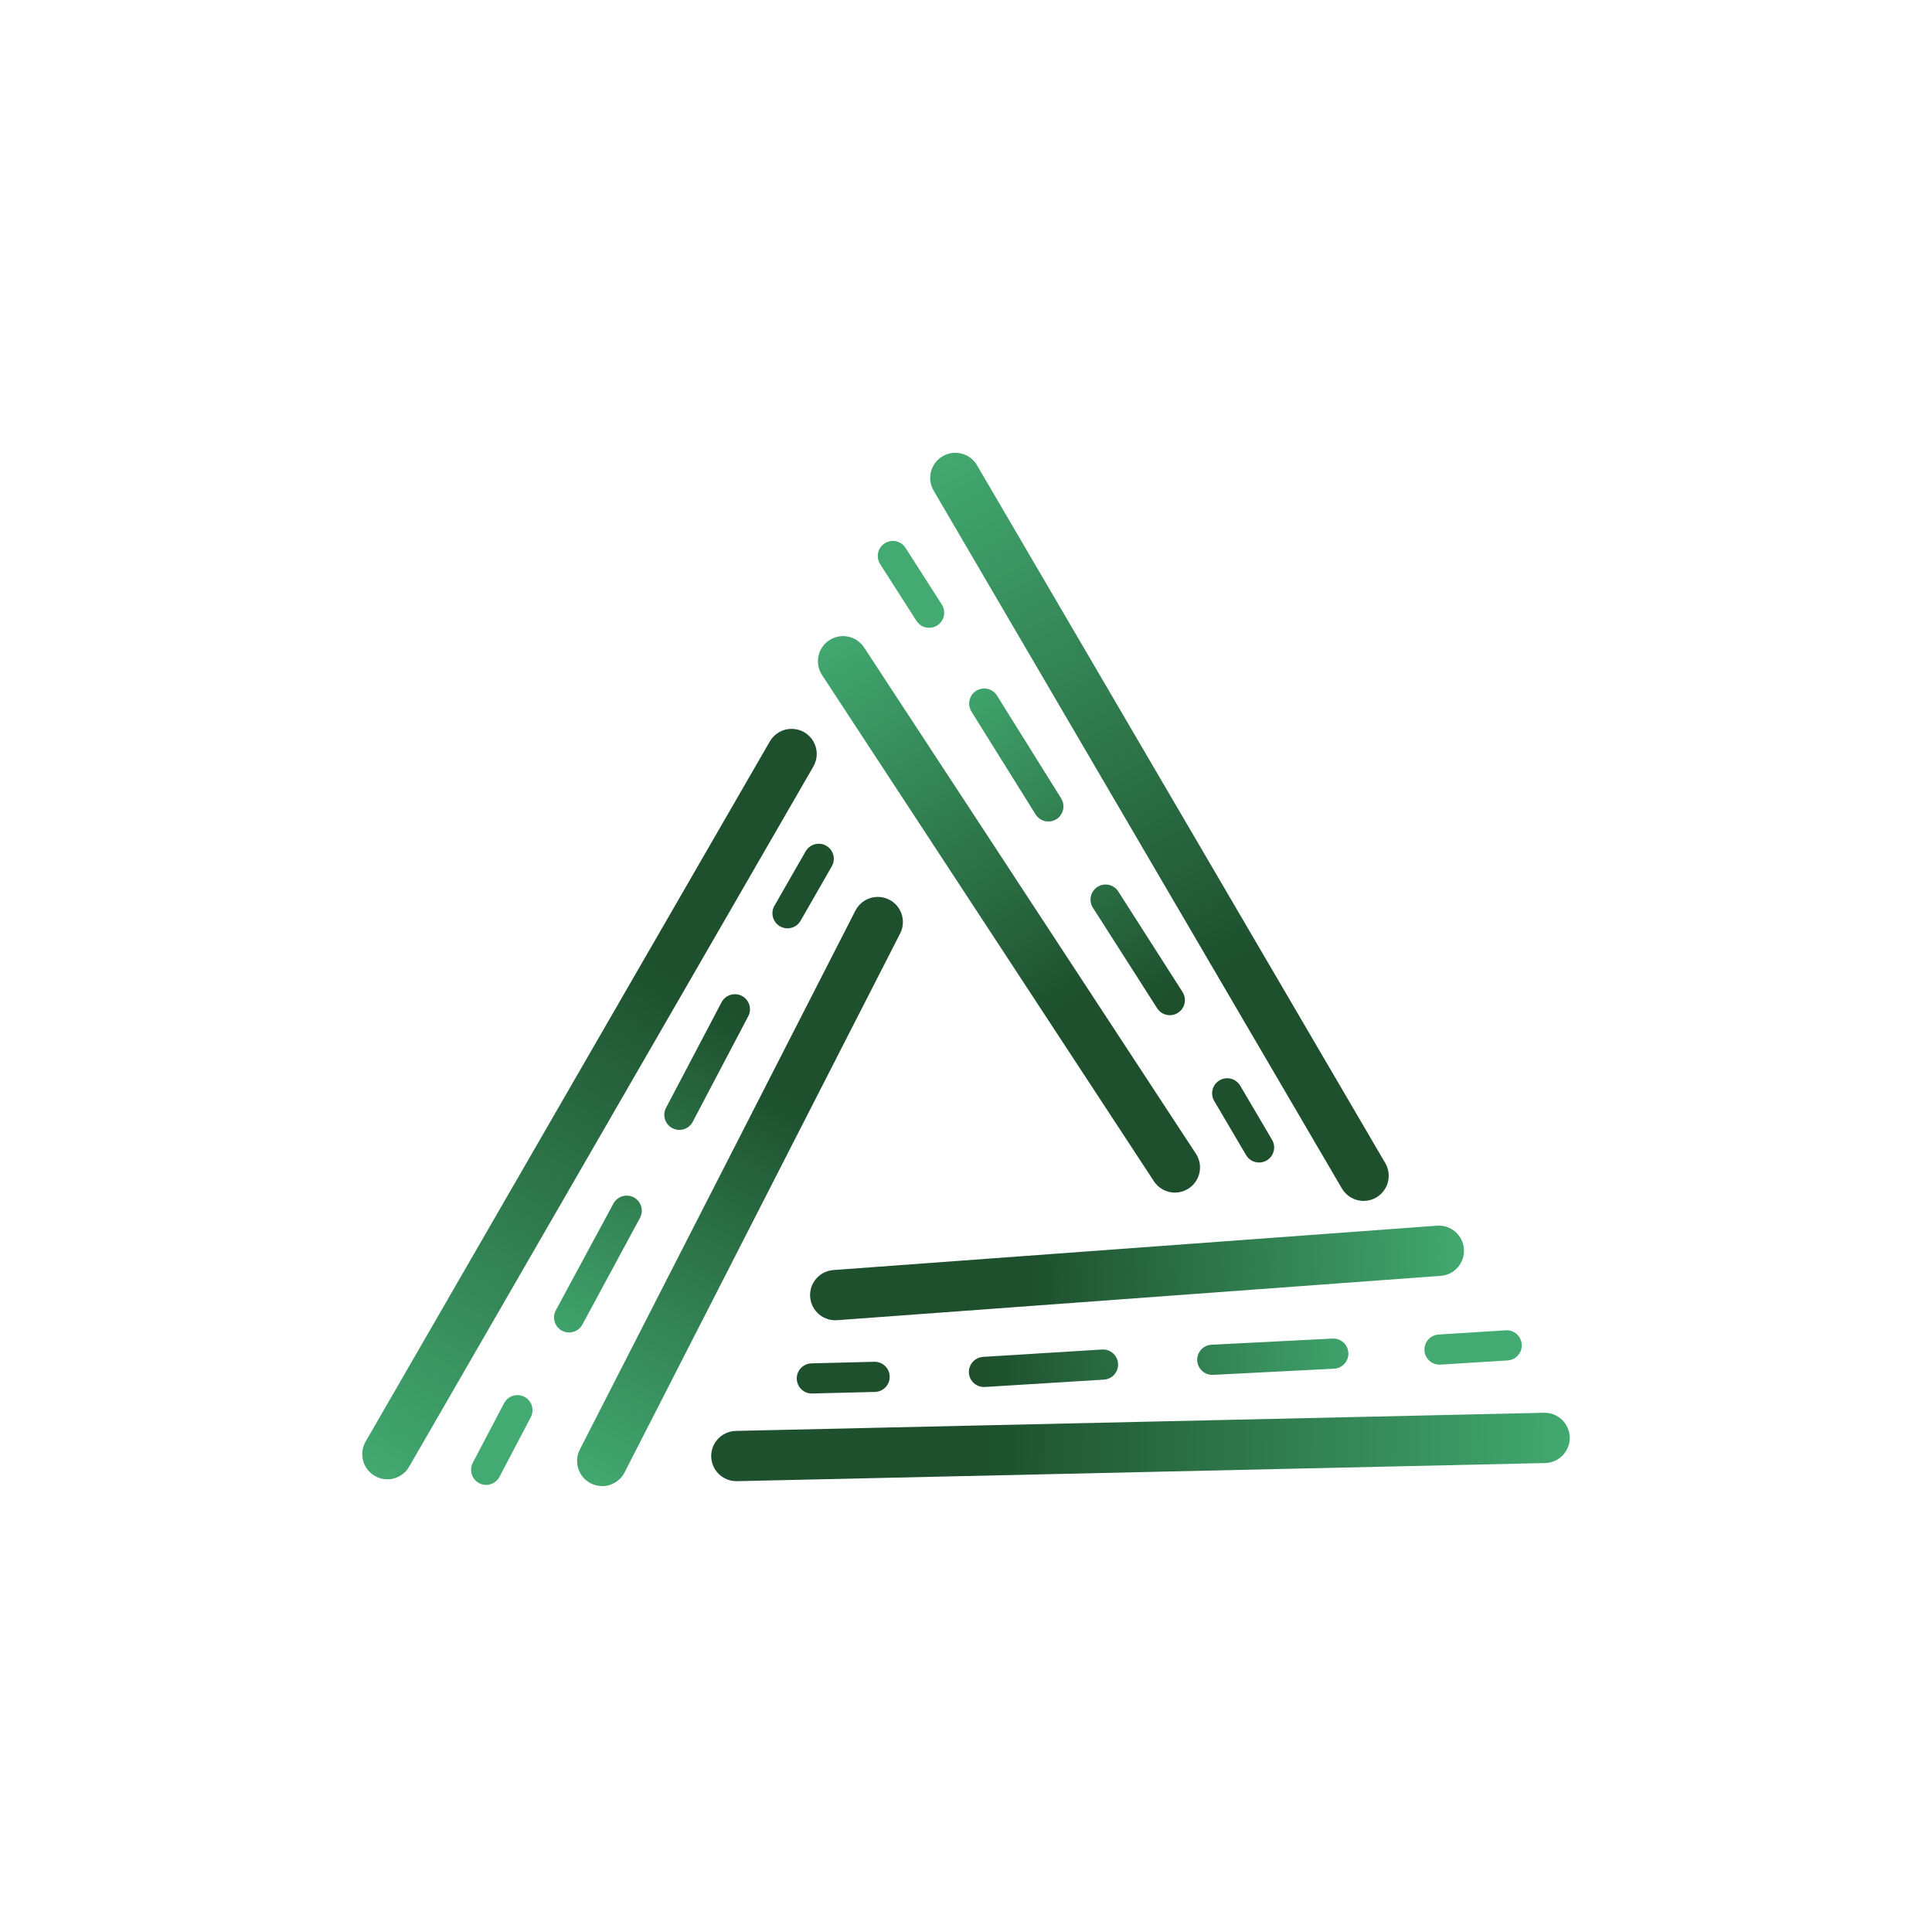 <svg width="64" height="64" viewBox="0 0 64 64" fill="none" xmlns="http://www.w3.org/2000/svg">
<rect width="64" height="64" fill="white"/>
<path d="M14.63 43.671C14.648 43.777 14.614 43.847 14.498 43.86C14.491 43.818 14.501 43.774 14.525 43.738C14.55 43.703 14.588 43.679 14.63 43.671Z" fill="#43AB71"/>
<path d="M14.396 44.084C14.408 44.185 14.371 44.249 14.263 44.26C14.26 44.239 14.261 44.219 14.266 44.199C14.271 44.179 14.28 44.16 14.292 44.143C14.304 44.127 14.32 44.113 14.338 44.103C14.356 44.093 14.376 44.086 14.396 44.084Z" fill="#43AB71"/>
<path d="M30.779 20.796C30.694 20.797 30.61 20.775 30.536 20.733C30.462 20.692 30.399 20.632 30.354 20.56L29.152 18.681C29.082 18.569 29.06 18.433 29.09 18.304C29.12 18.175 29.201 18.064 29.314 17.994C29.426 17.924 29.562 17.902 29.691 17.932C29.82 17.963 29.931 18.043 30.001 18.155L31.204 20.034C31.25 20.11 31.276 20.196 31.278 20.285C31.28 20.374 31.259 20.462 31.215 20.54C31.172 20.617 31.109 20.682 31.032 20.727C30.956 20.773 30.868 20.796 30.779 20.796Z" fill="url(#paint0_linear_797_3522)"/>
<path d="M38.753 33.63C38.668 33.63 38.584 33.609 38.509 33.567C38.435 33.526 38.372 33.466 38.328 33.394L36.2 30.063C36.13 29.951 36.108 29.815 36.138 29.686C36.168 29.557 36.249 29.445 36.361 29.376C36.474 29.306 36.61 29.284 36.739 29.314C36.868 29.345 36.979 29.425 37.049 29.538L39.177 32.868C39.224 32.943 39.25 33.03 39.252 33.119C39.254 33.208 39.232 33.296 39.189 33.374C39.146 33.451 39.082 33.516 39.006 33.561C38.929 33.606 38.842 33.63 38.753 33.63ZM34.729 27.213C34.644 27.213 34.56 27.192 34.486 27.15C34.412 27.109 34.349 27.049 34.304 26.977L32.179 23.57C32.144 23.514 32.121 23.452 32.11 23.387C32.1 23.323 32.102 23.256 32.117 23.193C32.132 23.129 32.159 23.068 32.198 23.015C32.236 22.962 32.285 22.916 32.34 22.882C32.396 22.847 32.458 22.824 32.523 22.814C32.588 22.803 32.654 22.805 32.718 22.82C32.782 22.836 32.842 22.863 32.895 22.901C32.949 22.94 32.994 22.988 33.028 23.044L35.154 26.451C35.2 26.527 35.226 26.613 35.228 26.702C35.23 26.791 35.209 26.879 35.165 26.957C35.122 27.035 35.059 27.099 34.982 27.144C34.906 27.189 34.818 27.213 34.729 27.213Z" fill="url(#paint1_linear_797_3522)"/>
<path d="M41.709 38.51C41.624 38.51 41.54 38.489 41.466 38.447C41.391 38.406 41.329 38.346 41.284 38.274L40.228 36.481C40.158 36.368 40.136 36.233 40.166 36.104C40.197 35.975 40.277 35.863 40.39 35.793C40.502 35.724 40.638 35.701 40.767 35.732C40.896 35.762 41.008 35.843 41.078 35.955L42.133 37.748C42.18 37.824 42.206 37.91 42.208 37.999C42.21 38.088 42.188 38.176 42.145 38.254C42.102 38.331 42.039 38.396 41.962 38.441C41.885 38.486 41.798 38.51 41.709 38.51Z" fill="url(#paint2_linear_797_3522)"/>
<path d="M45.172 39.782C45.026 39.782 44.883 39.744 44.757 39.672C44.631 39.599 44.526 39.495 44.452 39.37L30.928 16.253C30.816 16.062 30.785 15.835 30.841 15.621C30.897 15.408 31.035 15.225 31.226 15.114C31.416 15.002 31.643 14.971 31.857 15.027C32.071 15.083 32.253 15.221 32.365 15.412L45.889 38.529C45.963 38.655 46.002 38.799 46.003 38.946C46.004 39.092 45.966 39.236 45.893 39.363C45.82 39.49 45.715 39.596 45.589 39.669C45.462 39.743 45.318 39.782 45.172 39.782Z" fill="url(#paint3_linear_797_3522)"/>
<path d="M38.921 39.507C38.783 39.507 38.646 39.472 38.525 39.407C38.403 39.341 38.3 39.246 38.224 39.13L27.231 22.361C27.11 22.176 27.067 21.951 27.112 21.735C27.157 21.518 27.286 21.329 27.471 21.208C27.656 21.087 27.881 21.044 28.097 21.089C28.313 21.134 28.503 21.263 28.624 21.448L39.616 38.218C39.699 38.343 39.745 38.488 39.752 38.638C39.758 38.788 39.724 38.937 39.653 39.069C39.581 39.201 39.476 39.312 39.347 39.389C39.218 39.466 39.071 39.506 38.921 39.507Z" fill="url(#paint4_linear_797_3522)"/>
<path d="M17.575 46.467C17.617 46.541 17.64 46.624 17.64 46.709C17.641 46.794 17.62 46.878 17.58 46.953L16.543 48.928C16.512 48.986 16.469 49.036 16.418 49.078C16.367 49.119 16.308 49.15 16.245 49.168C16.118 49.206 15.982 49.191 15.865 49.128C15.749 49.065 15.662 48.958 15.625 48.83C15.588 48.703 15.602 48.567 15.665 48.45L16.702 46.475C16.745 46.397 16.807 46.332 16.884 46.286C16.96 46.24 17.047 46.216 17.136 46.215C17.225 46.214 17.312 46.237 17.39 46.281C17.467 46.325 17.531 46.389 17.575 46.467Z" fill="url(#paint5_linear_797_3522)"/>
<path d="M24.778 33.186C24.821 33.26 24.843 33.343 24.844 33.428C24.845 33.514 24.824 33.597 24.783 33.672L22.943 37.17C22.88 37.286 22.773 37.372 22.646 37.409C22.519 37.446 22.383 37.432 22.266 37.368C22.15 37.305 22.064 37.198 22.026 37.072C21.989 36.945 22.003 36.808 22.066 36.692L23.906 33.194C23.948 33.116 24.011 33.051 24.087 33.005C24.163 32.959 24.251 32.935 24.34 32.934C24.428 32.933 24.516 32.956 24.593 33C24.67 33.044 24.734 33.108 24.778 33.186ZM21.195 39.858C21.237 39.932 21.26 40.016 21.261 40.101C21.261 40.186 21.24 40.27 21.2 40.345L19.292 43.878C19.261 43.935 19.218 43.987 19.167 44.028C19.116 44.069 19.058 44.1 18.994 44.119C18.931 44.138 18.865 44.144 18.8 44.137C18.735 44.13 18.671 44.111 18.613 44.079C18.556 44.048 18.505 44.005 18.463 43.954C18.422 43.903 18.392 43.844 18.373 43.781C18.355 43.718 18.349 43.652 18.356 43.586C18.363 43.521 18.383 43.458 18.415 43.4L20.322 39.867C20.365 39.789 20.427 39.724 20.504 39.678C20.58 39.632 20.667 39.607 20.756 39.606C20.845 39.605 20.932 39.628 21.01 39.672C21.087 39.717 21.151 39.781 21.195 39.858Z" fill="url(#paint6_linear_797_3522)"/>
<path d="M27.555 28.201C27.598 28.275 27.62 28.359 27.621 28.444C27.622 28.529 27.601 28.613 27.56 28.688L26.525 30.493C26.462 30.609 26.355 30.695 26.228 30.732C26.101 30.769 25.965 30.755 25.848 30.691C25.732 30.628 25.646 30.521 25.608 30.395C25.571 30.268 25.585 30.131 25.648 30.015L26.683 28.21C26.725 28.132 26.788 28.067 26.864 28.021C26.941 27.975 27.028 27.95 27.116 27.95C27.205 27.949 27.293 27.971 27.37 28.016C27.447 28.06 27.511 28.124 27.555 28.201Z" fill="url(#paint7_linear_797_3522)"/>
<path d="M26.946 24.563C27.018 24.689 27.056 24.832 27.056 24.978C27.055 25.123 27.017 25.266 26.944 25.392L13.553 48.587C13.499 48.682 13.426 48.765 13.339 48.831C13.252 48.898 13.153 48.947 13.048 48.975C12.942 49.003 12.832 49.011 12.724 48.996C12.615 48.982 12.511 48.947 12.416 48.892C12.322 48.837 12.239 48.764 12.172 48.678C12.105 48.591 12.057 48.492 12.028 48.386C12 48.281 11.993 48.171 12.007 48.062C12.021 47.954 12.057 47.849 12.111 47.755L25.502 24.56C25.575 24.433 25.681 24.328 25.808 24.255C25.935 24.181 26.078 24.143 26.225 24.144C26.371 24.144 26.515 24.183 26.642 24.256C26.768 24.33 26.873 24.436 26.946 24.563Z" fill="url(#paint8_linear_797_3522)"/>
<path d="M29.801 30.131C29.87 30.251 29.907 30.386 29.91 30.524C29.914 30.662 29.882 30.799 29.819 30.922L20.691 48.775C20.641 48.873 20.572 48.959 20.489 49.03C20.406 49.101 20.309 49.155 20.205 49.188C20.101 49.222 19.992 49.235 19.883 49.226C19.774 49.217 19.668 49.187 19.57 49.137C19.473 49.088 19.386 49.019 19.315 48.936C19.244 48.853 19.191 48.756 19.157 48.652C19.123 48.548 19.111 48.439 19.119 48.33C19.128 48.221 19.158 48.114 19.208 48.017L28.337 30.164C28.405 30.031 28.508 29.918 28.635 29.838C28.762 29.759 28.909 29.715 29.059 29.711C29.209 29.708 29.357 29.745 29.488 29.819C29.618 29.892 29.727 30 29.801 30.131Z" fill="url(#paint9_linear_797_3522)"/>
<path d="M47.248 44.465C47.29 44.39 47.349 44.327 47.422 44.282C47.494 44.237 47.577 44.212 47.662 44.208L49.888 44.068C50.02 44.062 50.15 44.109 50.248 44.198C50.346 44.287 50.404 44.411 50.41 44.544C50.417 44.676 50.37 44.806 50.281 44.904C50.192 45.002 50.067 45.06 49.935 45.066L47.709 45.206C47.62 45.21 47.532 45.19 47.453 45.149C47.374 45.108 47.308 45.046 47.261 44.971C47.214 44.895 47.188 44.808 47.186 44.719C47.184 44.63 47.205 44.542 47.248 44.465Z" fill="url(#paint10_linear_797_3522)"/>
<path d="M32.158 45.205C32.199 45.13 32.259 45.068 32.331 45.023C32.403 44.978 32.486 44.952 32.571 44.948L36.516 44.704C36.648 44.698 36.777 44.745 36.875 44.834C36.973 44.923 37.032 45.047 37.038 45.18C37.044 45.312 36.998 45.441 36.909 45.539C36.82 45.637 36.695 45.696 36.563 45.702L32.618 45.946C32.529 45.95 32.441 45.931 32.362 45.889C32.284 45.848 32.217 45.786 32.17 45.711C32.123 45.635 32.097 45.548 32.095 45.459C32.093 45.371 32.115 45.283 32.158 45.205ZM39.721 44.803C39.762 44.728 39.822 44.666 39.894 44.62C39.967 44.575 40.049 44.55 40.134 44.546L44.144 44.342C44.276 44.335 44.406 44.382 44.504 44.471C44.602 44.56 44.661 44.685 44.667 44.817C44.673 44.949 44.627 45.079 44.537 45.177C44.448 45.275 44.324 45.333 44.192 45.34L40.181 45.544C40.093 45.548 40.004 45.528 39.926 45.487C39.847 45.446 39.781 45.384 39.734 45.309C39.687 45.233 39.661 45.146 39.658 45.057C39.656 44.968 39.678 44.88 39.721 44.803Z" fill="url(#paint11_linear_797_3522)"/>
<path d="M26.456 45.42C26.497 45.346 26.557 45.283 26.629 45.238C26.701 45.193 26.784 45.167 26.869 45.163L28.949 45.111C29.015 45.108 29.08 45.117 29.142 45.14C29.203 45.162 29.26 45.196 29.309 45.24C29.357 45.284 29.397 45.337 29.425 45.397C29.453 45.456 29.469 45.52 29.472 45.586C29.475 45.651 29.465 45.717 29.443 45.779C29.421 45.84 29.386 45.897 29.342 45.946C29.298 45.994 29.245 46.034 29.186 46.062C29.126 46.09 29.062 46.105 28.996 46.109L26.916 46.161C26.828 46.166 26.739 46.146 26.66 46.105C26.582 46.063 26.515 46.002 26.469 45.926C26.422 45.85 26.396 45.764 26.393 45.675C26.391 45.586 26.413 45.498 26.456 45.42Z" fill="url(#paint12_linear_797_3522)"/>
<path d="M23.663 47.83C23.734 47.703 23.836 47.596 23.961 47.521C24.085 47.446 24.227 47.404 24.373 47.401L51.149 46.8C51.37 46.795 51.583 46.878 51.743 47.031C51.902 47.183 51.995 47.393 52 47.614C52.005 47.835 51.922 48.048 51.769 48.208C51.617 48.367 51.407 48.46 51.186 48.465L24.41 49.066C24.264 49.069 24.119 49.033 23.991 48.963C23.862 48.892 23.755 48.789 23.679 48.664C23.603 48.539 23.562 48.395 23.559 48.249C23.556 48.103 23.592 47.958 23.663 47.83Z" fill="url(#paint13_linear_797_3522)"/>
<path d="M26.939 42.499C27.006 42.378 27.102 42.276 27.218 42.201C27.335 42.127 27.468 42.082 27.606 42.072L47.603 40.603C47.824 40.587 48.041 40.659 48.208 40.803C48.376 40.948 48.478 41.152 48.495 41.373C48.511 41.593 48.439 41.81 48.295 41.978C48.15 42.145 47.946 42.248 47.725 42.264L27.728 43.733C27.578 43.744 27.428 43.714 27.294 43.647C27.16 43.58 27.047 43.477 26.966 43.351C26.885 43.225 26.84 43.079 26.835 42.929C26.83 42.779 26.866 42.63 26.939 42.499Z" fill="url(#paint14_linear_797_3522)"/>
<defs>
<linearGradient id="paint0_linear_797_3522" x1="31.828" y1="21.789" x2="39.155" y2="32.587" gradientUnits="userSpaceOnUse">
<stop stop-color="#43AB71"/>
<stop offset="1" stop-color="#1E502E"/>
</linearGradient>
<linearGradient id="paint1_linear_797_3522" x1="31.477" y1="22.027" x2="38.804" y2="32.826" gradientUnits="userSpaceOnUse">
<stop stop-color="#43AB71"/>
<stop offset="1" stop-color="#1E502E"/>
</linearGradient>
<linearGradient id="paint2_linear_797_3522" x1="31.111" y1="22.275" x2="38.438" y2="33.073" gradientUnits="userSpaceOnUse">
<stop stop-color="#43AB71"/>
<stop offset="1" stop-color="#1E502E"/>
</linearGradient>
<linearGradient id="paint3_linear_797_3522" x1="31.45" y1="14.477" x2="40.802" y2="31.832" gradientUnits="userSpaceOnUse">
<stop stop-color="#43AB71"/>
<stop offset="1" stop-color="#1E502E"/>
</linearGradient>
<linearGradient id="paint4_linear_797_3522" x1="27.395" y1="20.732" x2="35.301" y2="33.266" gradientUnits="userSpaceOnUse">
<stop stop-color="#43AB71"/>
<stop offset="1" stop-color="#1E502E"/>
</linearGradient>
<linearGradient id="paint5_linear_797_3522" x1="17.918" y1="45.065" x2="23.673" y2="33.352" gradientUnits="userSpaceOnUse">
<stop stop-color="#43AB71"/>
<stop offset="1" stop-color="#1E502E"/>
</linearGradient>
<linearGradient id="paint6_linear_797_3522" x1="18.299" y1="45.252" x2="24.054" y2="33.539" gradientUnits="userSpaceOnUse">
<stop stop-color="#43AB71"/>
<stop offset="1" stop-color="#1E502E"/>
</linearGradient>
<linearGradient id="paint7_linear_797_3522" x1="18.695" y1="45.447" x2="24.45" y2="33.734" gradientUnits="userSpaceOnUse">
<stop stop-color="#43AB71"/>
<stop offset="1" stop-color="#1E502E"/>
</linearGradient>
<linearGradient id="paint8_linear_797_3522" x1="11.752" y1="49.013" x2="22.201" y2="32.296" gradientUnits="userSpaceOnUse">
<stop stop-color="#43AB71"/>
<stop offset="1" stop-color="#1E502E"/>
</linearGradient>
<linearGradient id="paint9_linear_797_3522" x1="19.194" y1="49.439" x2="26.171" y2="36.365" gradientUnits="userSpaceOnUse">
<stop stop-color="#43AB71"/>
<stop offset="1" stop-color="#1E502E"/>
</linearGradient>
<linearGradient id="paint10_linear_797_3522" x1="45.872" y1="44.899" x2="32.874" y2="46.063" gradientUnits="userSpaceOnUse">
<stop stop-color="#43AB71"/>
<stop offset="1" stop-color="#1E502E"/>
</linearGradient>
<linearGradient id="paint11_linear_797_3522" x1="45.834" y1="44.477" x2="32.836" y2="45.64" gradientUnits="userSpaceOnUse">
<stop stop-color="#43AB71"/>
<stop offset="1" stop-color="#1E502E"/>
</linearGradient>
<linearGradient id="paint12_linear_797_3522" x1="45.794" y1="44.037" x2="32.797" y2="45.2" gradientUnits="userSpaceOnUse">
<stop stop-color="#43AB71"/>
<stop offset="1" stop-color="#1E502E"/>
</linearGradient>
<linearGradient id="paint13_linear_797_3522" x1="52.448" y1="48.118" x2="32.735" y2="47.869" gradientUnits="userSpaceOnUse">
<stop stop-color="#43AB71"/>
<stop offset="1" stop-color="#1E502E"/>
</linearGradient>
<linearGradient id="paint14_linear_797_3522" x1="48.947" y1="41.538" x2="34.152" y2="42.364" gradientUnits="userSpaceOnUse">
<stop stop-color="#43AB71"/>
<stop offset="1" stop-color="#1E502E"/>
</linearGradient>
</defs>
</svg>
